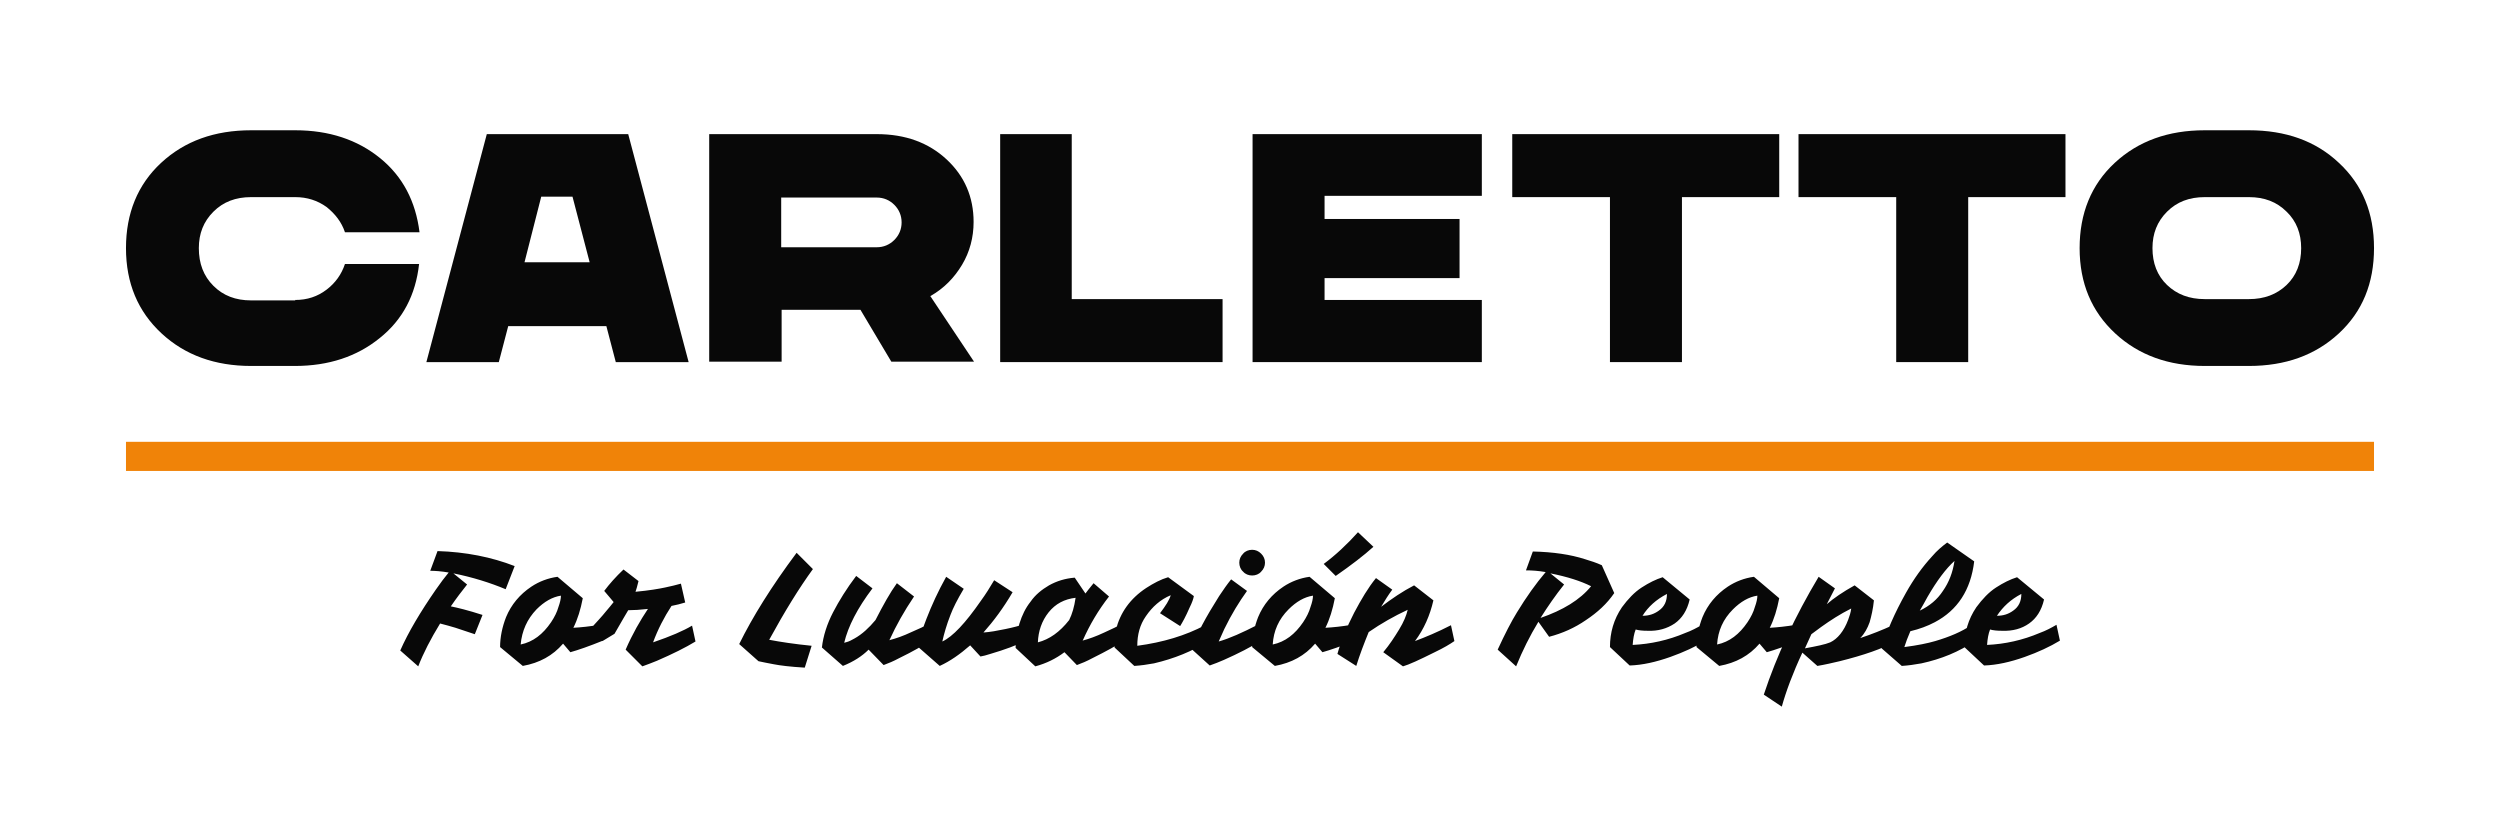 <?xml version="1.0" encoding="utf-8"?>
<!-- Generator: Adobe Illustrator 26.1.0, SVG Export Plug-In . SVG Version: 6.00 Build 0)  -->
<svg version="1.1" id="Livello_1" xmlns="http://www.w3.org/2000/svg" xmlns:xlink="http://www.w3.org/1999/xlink" x="0px" y="0px"
	 width="583.4px" height="195.3px" viewBox="0 0 583.4 195.3" enable-background="new 0 0 583.4 195.3" xml:space="preserve">
<g>
	<defs>
		<rect id="SVGID_1_" width="583.4" height="195.3"/>
	</defs>
	<clipPath id="SVGID_00000065061633628971182560000006982738681410863015_">
		<use xlink:href="#SVGID_1_"  overflow="visible"/>
	</clipPath>
	<path clip-path="url(#SVGID_00000065061633628971182560000006982738681410863015_)" fill="#080808" d="M68.9,70
		c2.8,0,5.2-0.8,7.3-2.4c2.1-1.6,3.5-3.6,4.3-6h17.3C97,68.8,94,74.6,88.6,78.9c-5.3,4.3-11.9,6.5-19.8,6.5H58.6
		c-8.4,0-15.4-2.5-20.9-7.6c-5.5-5.1-8.3-11.7-8.3-19.9c0-8.1,2.7-14.8,8.2-19.9c5.5-5.1,12.5-7.6,21-7.6h10.3
		c7.9,0,14.5,2.2,19.8,6.5C94,41.2,97,47,97.9,54.2H80.5c-0.8-2.4-2.3-4.3-4.3-5.9c-2.1-1.5-4.5-2.3-7.3-2.3H58.6
		c-3.6,0-6.5,1.1-8.8,3.4c-2.3,2.3-3.4,5.1-3.4,8.5c0,3.6,1.1,6.5,3.4,8.8c2.3,2.3,5.2,3.4,8.8,3.4H68.9z"/>
	<path clip-path="url(#SVGID_00000065061633628971182560000006982738681410863015_)" fill="#080808" d="M122.4,61.2h15.2l-4-15.3
		h-7.3L122.4,61.2z M143.7,84.5l-2.2-8.4h-22.9l-2.2,8.4H99.5l14.1-53.2h33l14.1,53.2H143.7z"/>
	<path clip-path="url(#SVGID_00000065061633628971182560000006982738681410863015_)" fill="#080808" d="M182.3,57.7h22.3
		c1.6,0,3-0.6,4.1-1.7c1.1-1.1,1.7-2.5,1.7-4.1c0-1.6-0.6-3-1.7-4.1c-1.1-1.1-2.5-1.7-4.1-1.7h-22.3V57.7z M165.5,84.5V31.3h39.1
		c6.7,0,12.1,2,16.3,5.9c4.2,3.9,6.3,8.8,6.3,14.6c0,3.6-0.9,7-2.7,10c-1.8,3-4.2,5.5-7.4,7.3l10.2,15.3H208l-7.2-12.1h-18.4v12.1
		H165.5z"/>
	<polygon clip-path="url(#SVGID_00000065061633628971182560000006982738681410863015_)" fill="#080808" points="250.1,69.8 
		285.3,69.8 285.3,84.5 233.4,84.5 233.4,31.3 250.1,31.3 	"/>
	<polygon clip-path="url(#SVGID_00000065061633628971182560000006982738681410863015_)" fill="#080808" points="345.8,45.7 
		309.1,45.7 309.1,51.1 340.6,51.1 340.6,64.9 309.1,64.9 309.1,70 345.8,70 345.8,84.5 292.3,84.5 292.3,31.3 345.8,31.3 	"/>
	<polygon clip-path="url(#SVGID_00000065061633628971182560000006982738681410863015_)" fill="#080808" points="415.2,31.3 
		415.2,46 392.5,46 392.5,84.5 375.7,84.5 375.7,46 352.9,46 352.9,31.3 	"/>
	<polygon clip-path="url(#SVGID_00000065061633628971182560000006982738681410863015_)" fill="#080808" points="482,31.3 482,46 
		459.3,46 459.3,84.5 442.5,84.5 442.5,46 419.7,46 419.7,31.3 	"/>
	<path clip-path="url(#SVGID_00000065061633628971182560000006982738681410863015_)" fill="#080808" d="M524.8,69.8
		c3.6,0,6.5-1.1,8.8-3.3c2.3-2.2,3.4-5.1,3.4-8.6c0-3.4-1.1-6.3-3.4-8.5c-2.3-2.3-5.2-3.4-8.8-3.4h-10.3c-3.6,0-6.5,1.1-8.8,3.4
		c-2.3,2.3-3.4,5.1-3.4,8.5c0,3.5,1.1,6.4,3.4,8.6c2.3,2.2,5.2,3.3,8.8,3.3H524.8z M524.8,30.4c8.6,0,15.6,2.5,21,7.6
		c5.5,5.1,8.2,11.7,8.2,19.9c0,8.2-2.7,14.8-8.2,19.9c-5.5,5.1-12.5,7.6-21,7.6h-10.3c-8.4,0-15.4-2.5-20.9-7.6
		c-5.5-5.1-8.3-11.7-8.3-19.9c0-8.1,2.7-14.8,8.2-19.9c5.5-5.1,12.5-7.6,21-7.6H524.8z"/>
	<path clip-path="url(#SVGID_00000065061633628971182560000006982738681410863015_)" fill="#080808" d="M471.7,138.6
		c0,1.7-0.6,3-1.9,3.9c-1.1,0.8-2.3,1.2-3.8,1.2C467.4,141.6,469.2,139.9,471.7,138.6 M473.5,145.5c1.7-1.2,2.9-3,3.5-5.6l-6.3-5.2
		c-1.6,0.5-3.2,1.3-4.9,2.4c-1.7,1.1-3.2,2.7-4.6,4.6c-1.9,2.8-2.8,5.9-2.8,9.3l4.6,4.3c3-0.1,6.1-0.8,9.5-2
		c3.1-1.1,5.9-2.4,8.2-3.8l-0.8-3.7c-1.2,0.7-2.5,1.4-3.9,1.9c-4,1.7-8.1,2.6-12.3,2.8c0.1-1.4,0.3-2.6,0.7-3.6
		c0.7,0.2,1.6,0.3,2.8,0.3C469.7,147.3,471.8,146.7,473.5,145.5 M449.8,139.3c2.2-3.8,4.3-6.6,6.3-8.4c-0.4,2.7-1.3,5-2.7,7
		c-1.3,2-3.1,3.5-5.4,4.6C448.6,141.5,449.2,140.4,449.8,139.3 M443.8,155.4c1.5-0.1,3-0.3,4.6-0.6c4.6-1,8.8-2.7,12.4-5.2l-0.8-3.7
		c-2.2,1.5-5,2.7-8.4,3.7c-1.7,0.5-4.1,1-7.2,1.4c0.3-1,0.8-2.3,1.4-3.7c2.1-0.5,4-1.2,5.7-2.1c5.3-2.8,8.4-7.5,9.2-14.2l-6.3-4.4
		c-1.2,0.9-2.4,1.9-3.5,3.2c-2.3,2.5-4.3,5.3-6.1,8.5c-2.7,4.8-4.6,9.2-5.7,13L443.8,155.4z M422.7,148c0.8-0.6,1.6-1.2,2.3-1.7
		c2.1-1.5,4.4-3,7-4.3c-0.1,0.9-0.4,1.8-0.7,2.6c-1,2.7-2.5,4.5-4.2,5.3c-1.2,0.5-3.2,0.9-5.9,1.4L422.7,148z M428.2,137.3l-3.8-2.7
		c-5.5,9.2-9.8,18.4-12.8,27.5l4.2,2.8c1-3.6,2.6-7.9,4.8-12.6l3.5,3.1c1.8-0.3,3.5-0.7,5.2-1.1c5.6-1.4,10-2.9,13.2-4.7l-0.8-3.7
		c-2.4,1.1-4.9,2.1-7.6,3c1-1,1.7-2.3,2.2-3.7c0.4-1.4,0.8-3.1,1-5.1l-4.5-3.5c-2.7,1.5-4.9,3-6.5,4.4L428.2,137.3z M404.4,142.2
		c1.8-1.8,3.7-2.9,5.7-3.2c0,0.7-0.2,1.6-0.6,2.7c-0.3,1.1-0.9,2.3-1.7,3.5c-1.9,2.8-4.2,4.6-7.1,5.2
		C400.9,147.2,402.1,144.5,404.4,142.2 M412.3,152.2c1.8-0.5,4.4-1.4,7.6-2.7l-0.8-3.7c-2.3,0.4-4.3,0.6-6.1,0.7
		c1-2,1.7-4.3,2.2-6.9l-5.9-5c-2.2,0.3-4.3,1.1-6.1,2.3c-2.7,1.8-4.7,4.2-5.9,7.1c-0.9,2.3-1.4,4.7-1.4,7l5.3,4.4
		c3.9-0.7,7-2.4,9.4-5.2L412.3,152.2z M389,138.6c0,1.7-0.6,3-1.9,3.9c-1.1,0.8-2.3,1.2-3.8,1.2C384.6,141.6,386.5,139.9,389,138.6
		 M390.8,145.5c1.7-1.2,2.9-3,3.5-5.6l-6.3-5.2c-1.6,0.5-3.2,1.3-4.9,2.4c-1.7,1.1-3.2,2.7-4.6,4.6c-1.9,2.8-2.8,5.9-2.8,9.3
		l4.6,4.3c3-0.1,6.1-0.8,9.5-2c3.1-1.1,5.9-2.4,8.2-3.8l-0.8-3.7c-1.2,0.7-2.5,1.4-3.9,1.9c-4,1.7-8.1,2.6-12.3,2.8
		c0.1-1.4,0.3-2.6,0.7-3.6c0.7,0.2,1.6,0.3,2.8,0.3C386.9,147.3,389,146.7,390.8,145.5 M365,136.4l-3.2-2.6c4,0.8,7.1,1.8,9.5,3
		c-2.6,3.2-6.6,5.6-11.8,7.4C361.2,141.5,363,138.9,365,136.4 M353.8,155.5c1.5-3.7,3.2-7.1,5.2-10.4l2.5,3.5c3.1-0.8,6-2.1,8.6-3.9
		c2.7-1.8,4.9-3.8,6.6-6.3l-2.9-6.5c-1.3-0.6-2.6-1-3.9-1.4c-3.4-1.1-7.5-1.7-12.2-1.8l-1.6,4.4c1.4,0,2.9,0.1,4.6,0.4
		c-2.3,2.7-4.5,5.8-6.7,9.4c-1.3,2.1-2.8,5-4.5,8.7L353.8,155.5z M324.9,137.6l-3.8-2.7c-1.8,2.2-3.4,4.9-5.1,8.1
		c-1.8,3.5-3.1,6.7-3.9,9.6l4.4,2.8c0.8-2.6,1.8-5.2,2.9-7.9c2.9-2,5.9-3.7,9.1-5.2c-0.3,1.3-0.9,2.8-2,4.6s-2.2,3.5-3.7,5.3
		l4.6,3.3c1.4-0.4,3.8-1.5,7.4-3.3c2.1-1,3.6-1.9,4.6-2.6l-0.8-3.7c-3.1,1.6-6,2.8-8.4,3.7c2.1-2.8,3.5-6,4.3-9.5l-4.5-3.5
		c-2.7,1.4-5.2,3.1-7.7,5C323.2,140.1,324,138.8,324.9,137.6 M316.9,124.2c-2.6,2.9-5.3,5.4-8,7.4l2.8,2.8c3.6-2.5,6.6-4.8,8.8-6.8
		L316.9,124.2z M300.7,142.2c1.8-1.8,3.7-2.9,5.7-3.2c0,0.7-0.2,1.6-0.6,2.7c-0.3,1.1-0.9,2.3-1.7,3.5c-1.9,2.8-4.2,4.6-7.1,5.2
		C297.2,147.2,298.4,144.5,300.7,142.2 M308.6,152.2c1.8-0.5,4.4-1.4,7.6-2.7l-0.8-3.7c-2.3,0.4-4.3,0.6-6.1,0.7
		c1-2,1.7-4.3,2.2-6.9l-5.9-5c-2.2,0.3-4.3,1.1-6.1,2.3c-2.7,1.8-4.7,4.2-5.9,7.1c-0.9,2.3-1.4,4.7-1.4,7l5.3,4.4
		c3.9-0.7,7-2.4,9.4-5.2L308.6,152.2z M285.7,146.8c1.7-3.5,3.5-6.4,5.3-8.9l-3.7-2.7c-0.9,1.1-1.8,2.4-2.8,3.9
		c-3.1,4.9-5.3,9-6.5,12.3l4.3,3.9c1.1-0.4,2.2-0.8,3.3-1.3c3.4-1.5,6.3-3,8.7-4.5l-0.8-3.7c-3.5,1.8-6.6,3.2-9.1,3.9
		C284.8,148.8,285.2,147.9,285.7,146.8 M292.2,134.3c0.8,0,1.6-0.3,2.1-0.9c0.6-0.6,0.9-1.3,0.9-2.1s-0.3-1.5-0.9-2.1
		c-0.6-0.6-1.3-0.9-2.1-0.9c-0.8,0-1.6,0.3-2.1,0.9c-0.6,0.6-0.9,1.3-0.9,2.1s0.3,1.6,0.9,2.1C290.6,134,291.4,134.3,292.2,134.3
		 M267.4,143.8c1.5-2.2,3.4-3.9,5.8-4.9c-0.3,1.1-1.2,2.5-2.5,4.2l4.7,3c0.5-0.8,1.3-2.2,2.2-4.3c0.6-1.2,0.9-2.1,1-2.7l-6-4.4
		c-1.7,0.5-3.4,1.4-5.1,2.5c-3.8,2.5-6.1,5.8-7.1,9.8c-0.2,1-0.3,2.3-0.3,4.1l4.6,4.3c1.5-0.1,3-0.3,4.6-0.6
		c4.7-1.1,8.9-2.8,12.7-5.2l-0.8-3.7c-4.5,2.4-9.8,4-15.8,4.8C265.4,148.1,266,145.8,267.4,143.8 M244.7,142.9
		c1.6-2,3.7-3.1,6.3-3.4c-0.3,2.1-0.8,3.8-1.5,5.2c-2.2,2.8-4.6,4.5-7.3,5.2C242.3,147.3,243.1,144.9,244.7,142.9 M251.3,155.2
		c1.1-0.4,2.3-0.9,3.6-1.6c3.4-1.7,5.8-3,7.3-4.1l-0.8-3.7c-0.5,0.3-1.7,0.9-3.7,1.8c-1.9,0.9-3.6,1.5-5.1,1.9l0.1-0.1
		c1.6-3.6,3.6-7,6.1-10.2l-3.6-3.1c-1,1.2-1.6,2-1.9,2.4l-2.5-3.7c-2.3,0.2-4.2,0.8-6,1.8c-1.7,1-3.2,2.2-4.3,3.8
		c-1.2,1.5-2,3.2-2.6,5.1c-0.6,1.9-0.9,3.8-0.9,5.7l4.6,4.3c2.6-0.7,4.8-1.8,6.8-3.3L251.3,155.2z M228.8,153.2
		c0.6-0.1,1.4-0.3,2.3-0.6c3.4-1,6.1-2,8.3-3.1l-0.8-3.7c-0.7,0.2-2,0.6-4,1c-1.9,0.4-3.6,0.7-5.1,0.8c2.4-2.7,4.7-5.8,6.8-9.4
		l-4.3-2.8c-1,1.7-2,3.3-3.1,4.8c-3.6,5.2-6.6,8.4-9,9.5c0.4-1.8,1-3.9,1.9-6.2c0.6-1.6,1.6-3.6,3.1-6.1l-4.1-2.8
		c-1.9,3.4-3.4,6.7-4.6,9.8c-0.8,1.9-1.4,4.2-1.8,6.7l4.9,4.3c2.4-1.1,4.7-2.7,7.1-4.8L228.8,153.2z M206.2,155.2
		c1.1-0.4,2.3-0.9,3.6-1.6c3.3-1.6,5.7-3,7.3-4.1l-0.8-3.7c-0.5,0.3-1.7,0.9-3.6,1.7c-1.9,0.9-3.6,1.5-5.2,1.9l0.1-0.1
		c1.5-3.3,3.4-6.7,5.7-10.1l-4-3.1c-1.6,2.2-3.2,5.1-5,8.6c-1.5,1.8-3.1,3.3-4.9,4.3c-0.7,0.4-1.3,0.7-1.7,0.8
		c-0.4,0.1-0.7,0.2-0.7,0.2c0.9-3.8,3.1-8.1,6.6-12.7l-3.8-2.9c-2.2,2.9-4,5.8-5.4,8.5c-1.4,2.7-2.3,5.5-2.6,8.2l4.9,4.3
		c2.5-1,4.5-2.3,6-3.8L206.2,155.2z M189.7,132.8l-3.8-3.8c-5.9,7.9-10.3,15-13.4,21.3l4.5,4c0.8,0.2,2,0.4,3.5,0.7
		c1.5,0.3,3.9,0.6,7.3,0.8l1.6-5.1c-4-0.4-7.3-0.9-9.9-1.4C183.1,142.7,186.5,137.2,189.7,132.8 M143.2,140.5
		c-0.5,0.6-1.1,1.4-1.9,2.3c-0.7,0.9-2.1,2.4-4.2,4.7l3.5,2.1l2.8-1.7c1.7-3,2.8-4.8,3.2-5.5c1.3,0,2.9-0.1,4.6-0.3
		c-1.8,2.7-3.6,5.8-5.2,9.5l3.9,3.9c1.1-0.4,2.2-0.8,3.4-1.3c3.7-1.6,6.7-3.1,9-4.5l-0.8-3.7c-2,1.2-5,2.5-9.1,3.9
		c1.1-3,2.6-5.9,4.3-8.5c1.1-0.2,2.2-0.5,3.2-0.8l-1-4.4c-1,0.3-2.3,0.6-3.7,0.9c-1.4,0.3-3.7,0.7-6.9,1c0.2-0.5,0.4-1.3,0.7-2.5
		l-3.5-2.7c-1.8,1.7-3.3,3.4-4.5,5C141.8,138.8,142.5,139.7,143.2,140.5 M125.2,142.2c1.8-1.8,3.7-2.9,5.7-3.2
		c0,0.7-0.2,1.6-0.6,2.7c-0.3,1.1-0.9,2.3-1.7,3.5c-1.9,2.8-4.2,4.6-7.1,5.2C121.8,147.2,123,144.5,125.2,142.2 M133.1,152.2
		c1.8-0.5,4.4-1.4,7.6-2.7l-0.8-3.7c-2.3,0.4-4.3,0.6-6.1,0.7c1-2,1.7-4.3,2.2-6.9l-5.9-5c-2.2,0.3-4.3,1.1-6.1,2.3
		c-2.7,1.8-4.7,4.2-5.9,7.1c-0.9,2.3-1.4,4.7-1.4,7l5.3,4.4c3.9-0.7,7-2.4,9.4-5.2L133.1,152.2z M97.6,155.5c1.2-3.1,2.9-6.4,5.1-10
		c1.3,0.3,2.5,0.7,3.6,1l4.5,1.5l1.8-4.5c-3.4-1.1-5.9-1.7-7.4-2c1.3-1.9,2.6-3.6,3.8-5.1l-3.2-2.6c4.5,0.9,8.6,2.2,12.2,3.7
		l2.1-5.4c-5.4-2.1-11.4-3.3-18-3.5l-1.7,4.6c1.1,0,2.5,0.1,4.3,0.4c-0.9,1.1-1.9,2.4-3,4c-3.6,5.2-6.4,9.9-8.3,14.2L97.6,155.5z"/>
	
		<rect x="29.4" y="103.1" clip-path="url(#SVGID_00000065061633628971182560000006982738681410863015_)" fill="#F08308" width="524.6" height="6.8"/>
</g>
</svg>
